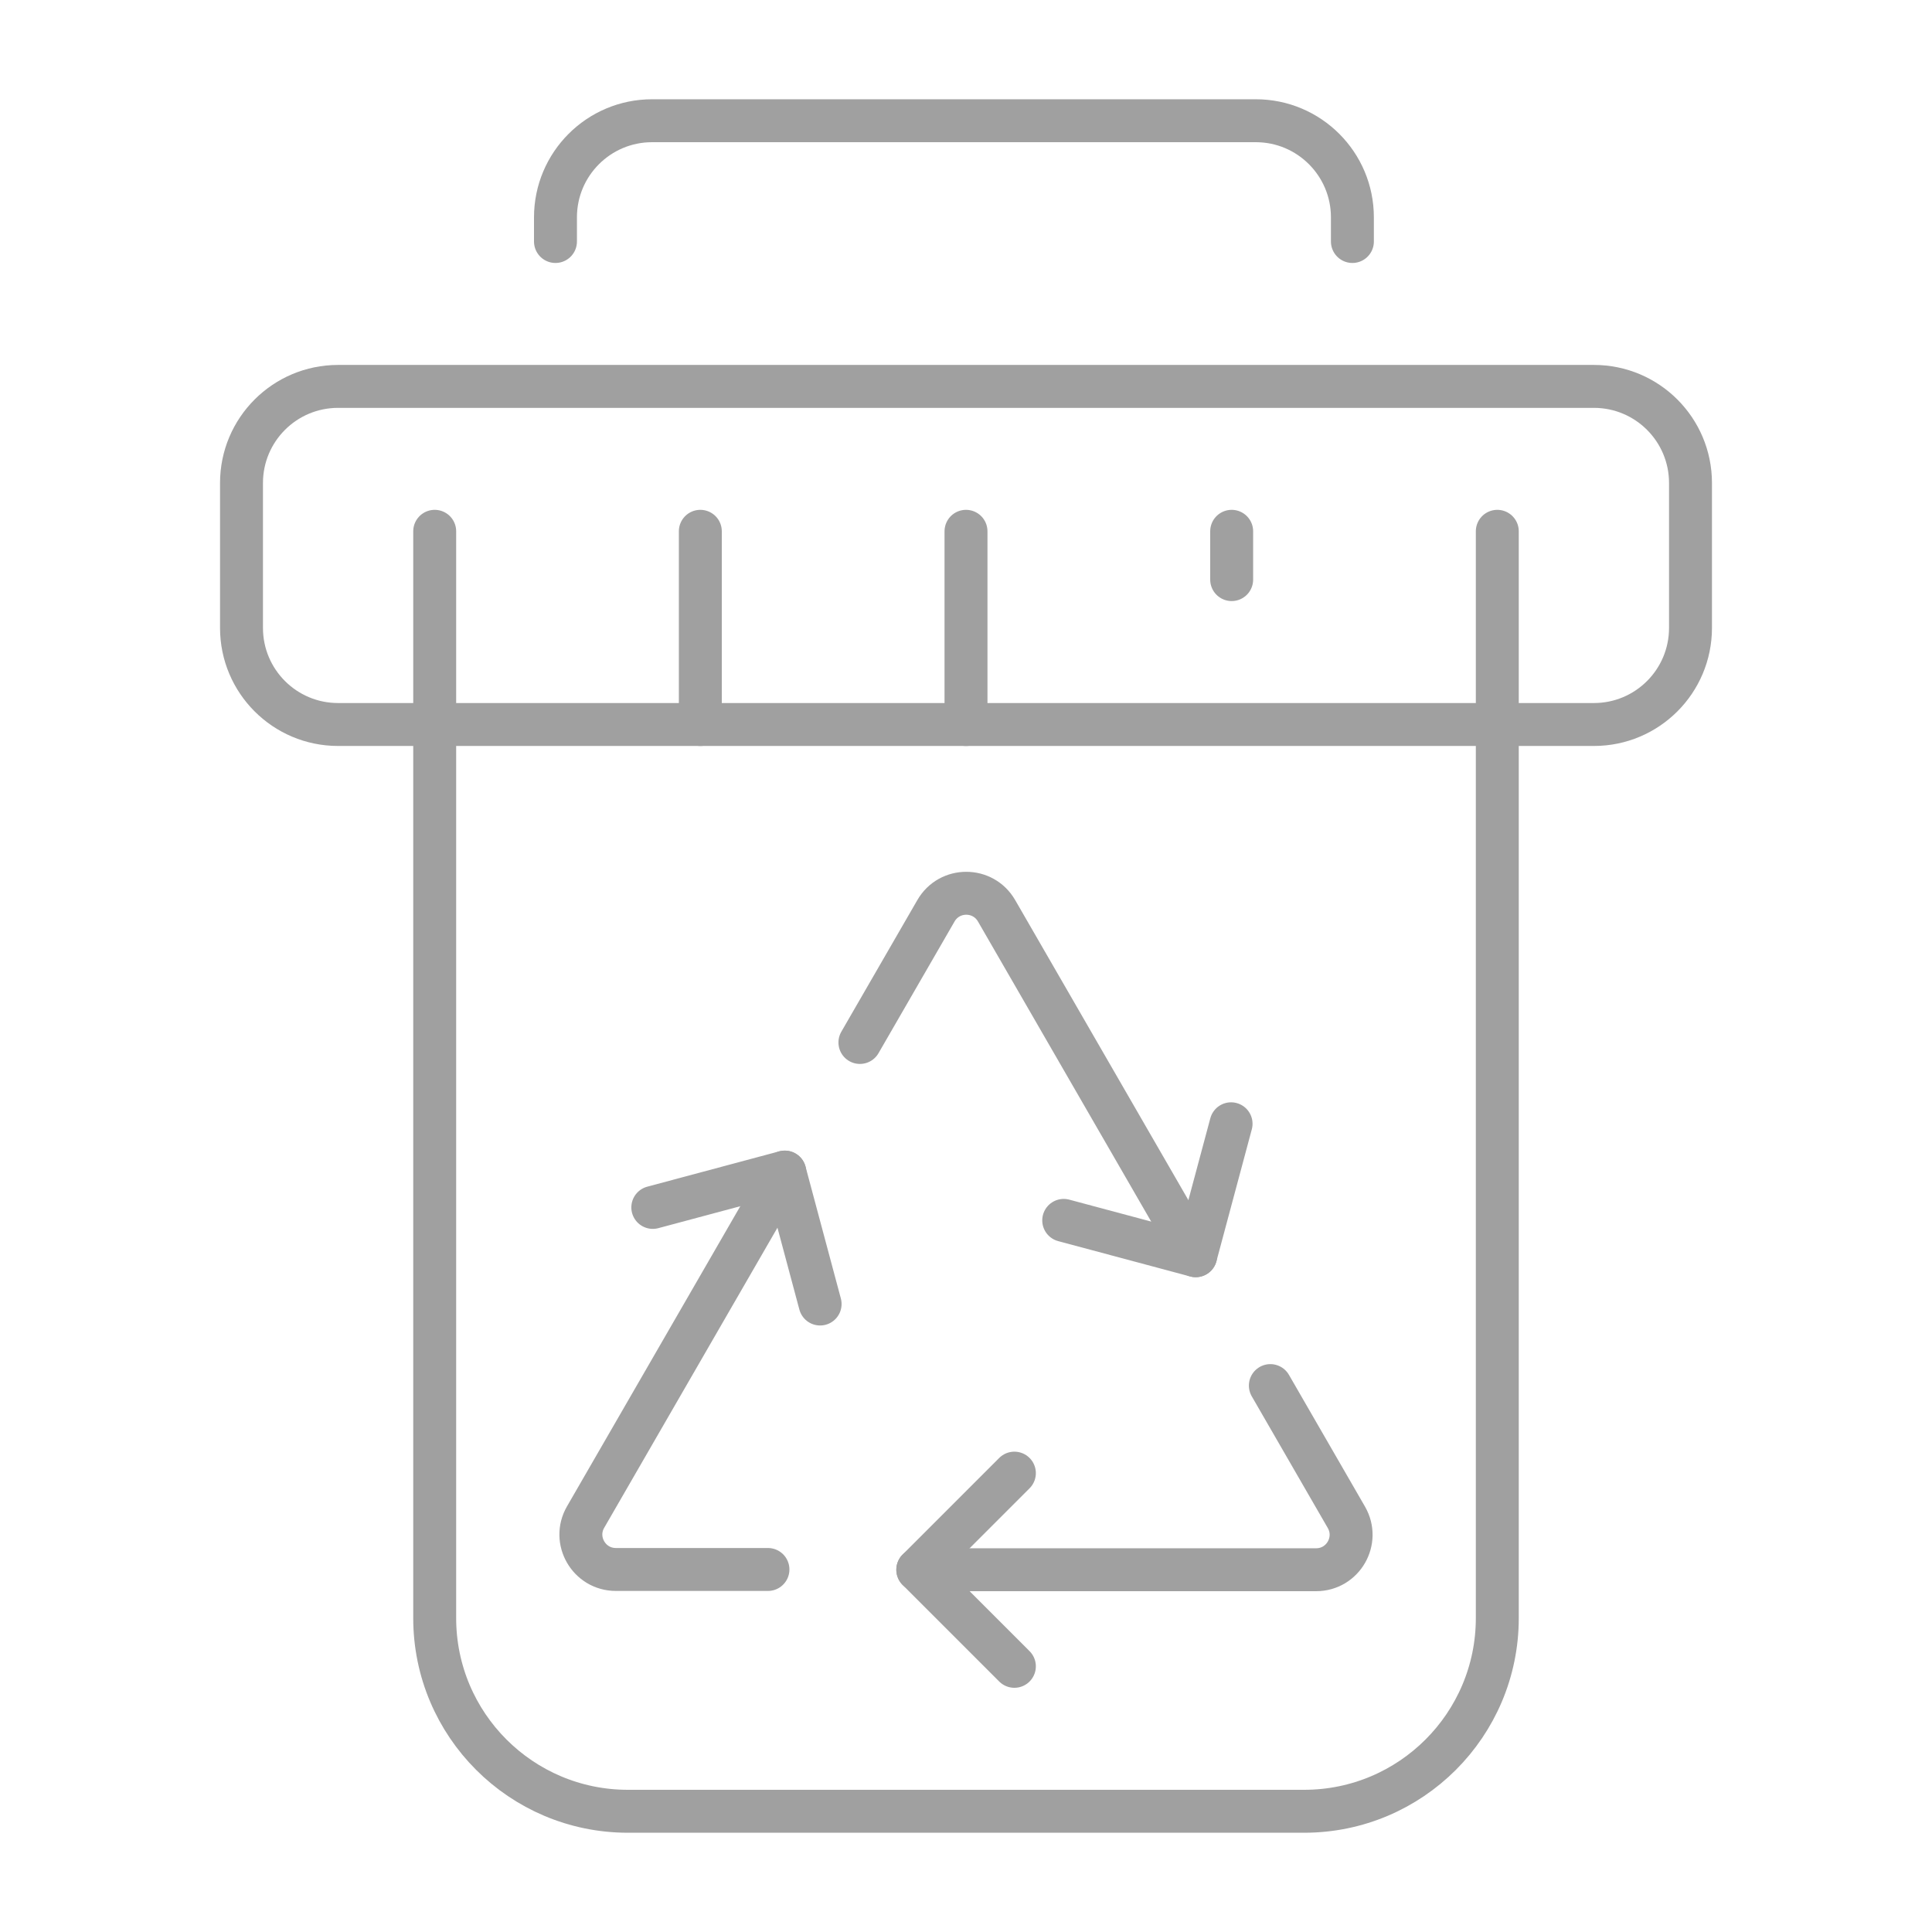 <svg xmlns="http://www.w3.org/2000/svg" width="45" height="45" viewBox="0 0 45 45" fill="none"><path d="M12.938 5.625V5.062C12.938 3.82 13.945 2.812 15.188 2.812H29.25C30.493 2.812 31.5 3.82 31.5 5.062V5.625" stroke="#A0A0A0" stroke-miterlimit="10" stroke-linecap="round"></path><path d="M10.125 12.375V16.875" stroke="#A0A0A0" stroke-miterlimit="10" stroke-linecap="round"></path><path d="M16.312 12.375V16.875" stroke="#A0A0A0" stroke-miterlimit="10" stroke-linecap="round"></path><path d="M22.5 12.375V16.875" stroke="#A0A0A0" stroke-miterlimit="10" stroke-linecap="round"></path><path d="M28.688 12.375V13.5" stroke="#A0A0A0" stroke-miterlimit="10" stroke-linecap="round"></path><path d="M34.875 12.375V16.875" stroke="#A0A0A0" stroke-miterlimit="10" stroke-linecap="round"></path><path d="M37.125 16.875H7.875C6.632 16.875 5.625 15.868 5.625 14.625V11.25C5.625 10.007 6.632 9 7.875 9H37.125C38.368 9 39.375 10.007 39.375 11.25V14.625C39.375 15.868 38.368 16.875 37.125 16.875Z" stroke="#A0A0A0" stroke-miterlimit="10"></path><path d="M10.125 16.875V37.688C10.125 40.173 12.14 42.188 14.625 42.188H30.375C32.86 42.188 34.875 40.173 34.875 37.688V16.875" stroke="#A0A0A0" stroke-miterlimit="10" stroke-linecap="round"></path><path d="M29.589 32.273L31.36 35.341C31.673 35.884 31.282 36.562 30.655 36.562H21.377" stroke="#A0A0A0" stroke-miterlimit="10" stroke-linecap="round"></path><path d="M23.627 34.312L21.377 36.562L23.627 38.812" stroke="#A0A0A0" stroke-miterlimit="10" stroke-linecap="round" stroke-linejoin="round"></path><path d="M20.029 24.281L21.8 21.214C22.114 20.67 22.898 20.67 23.212 21.214L27.85 29.248" stroke="#A0A0A0" stroke-miterlimit="10" stroke-linecap="round"></path><path d="M24.776 28.425L27.85 29.248L28.674 26.175" stroke="#A0A0A0" stroke-miterlimit="10" stroke-linecap="round" stroke-linejoin="round"></path><path d="M17.887 36.556H14.345C13.718 36.556 13.326 35.877 13.64 35.335L18.279 27.3" stroke="#A0A0A0" stroke-miterlimit="10" stroke-linecap="round"></path><path d="M19.102 30.373L18.279 27.3L15.205 28.123" stroke="#A0A0A0" stroke-miterlimit="10" stroke-linecap="round" stroke-linejoin="round"></path></svg>